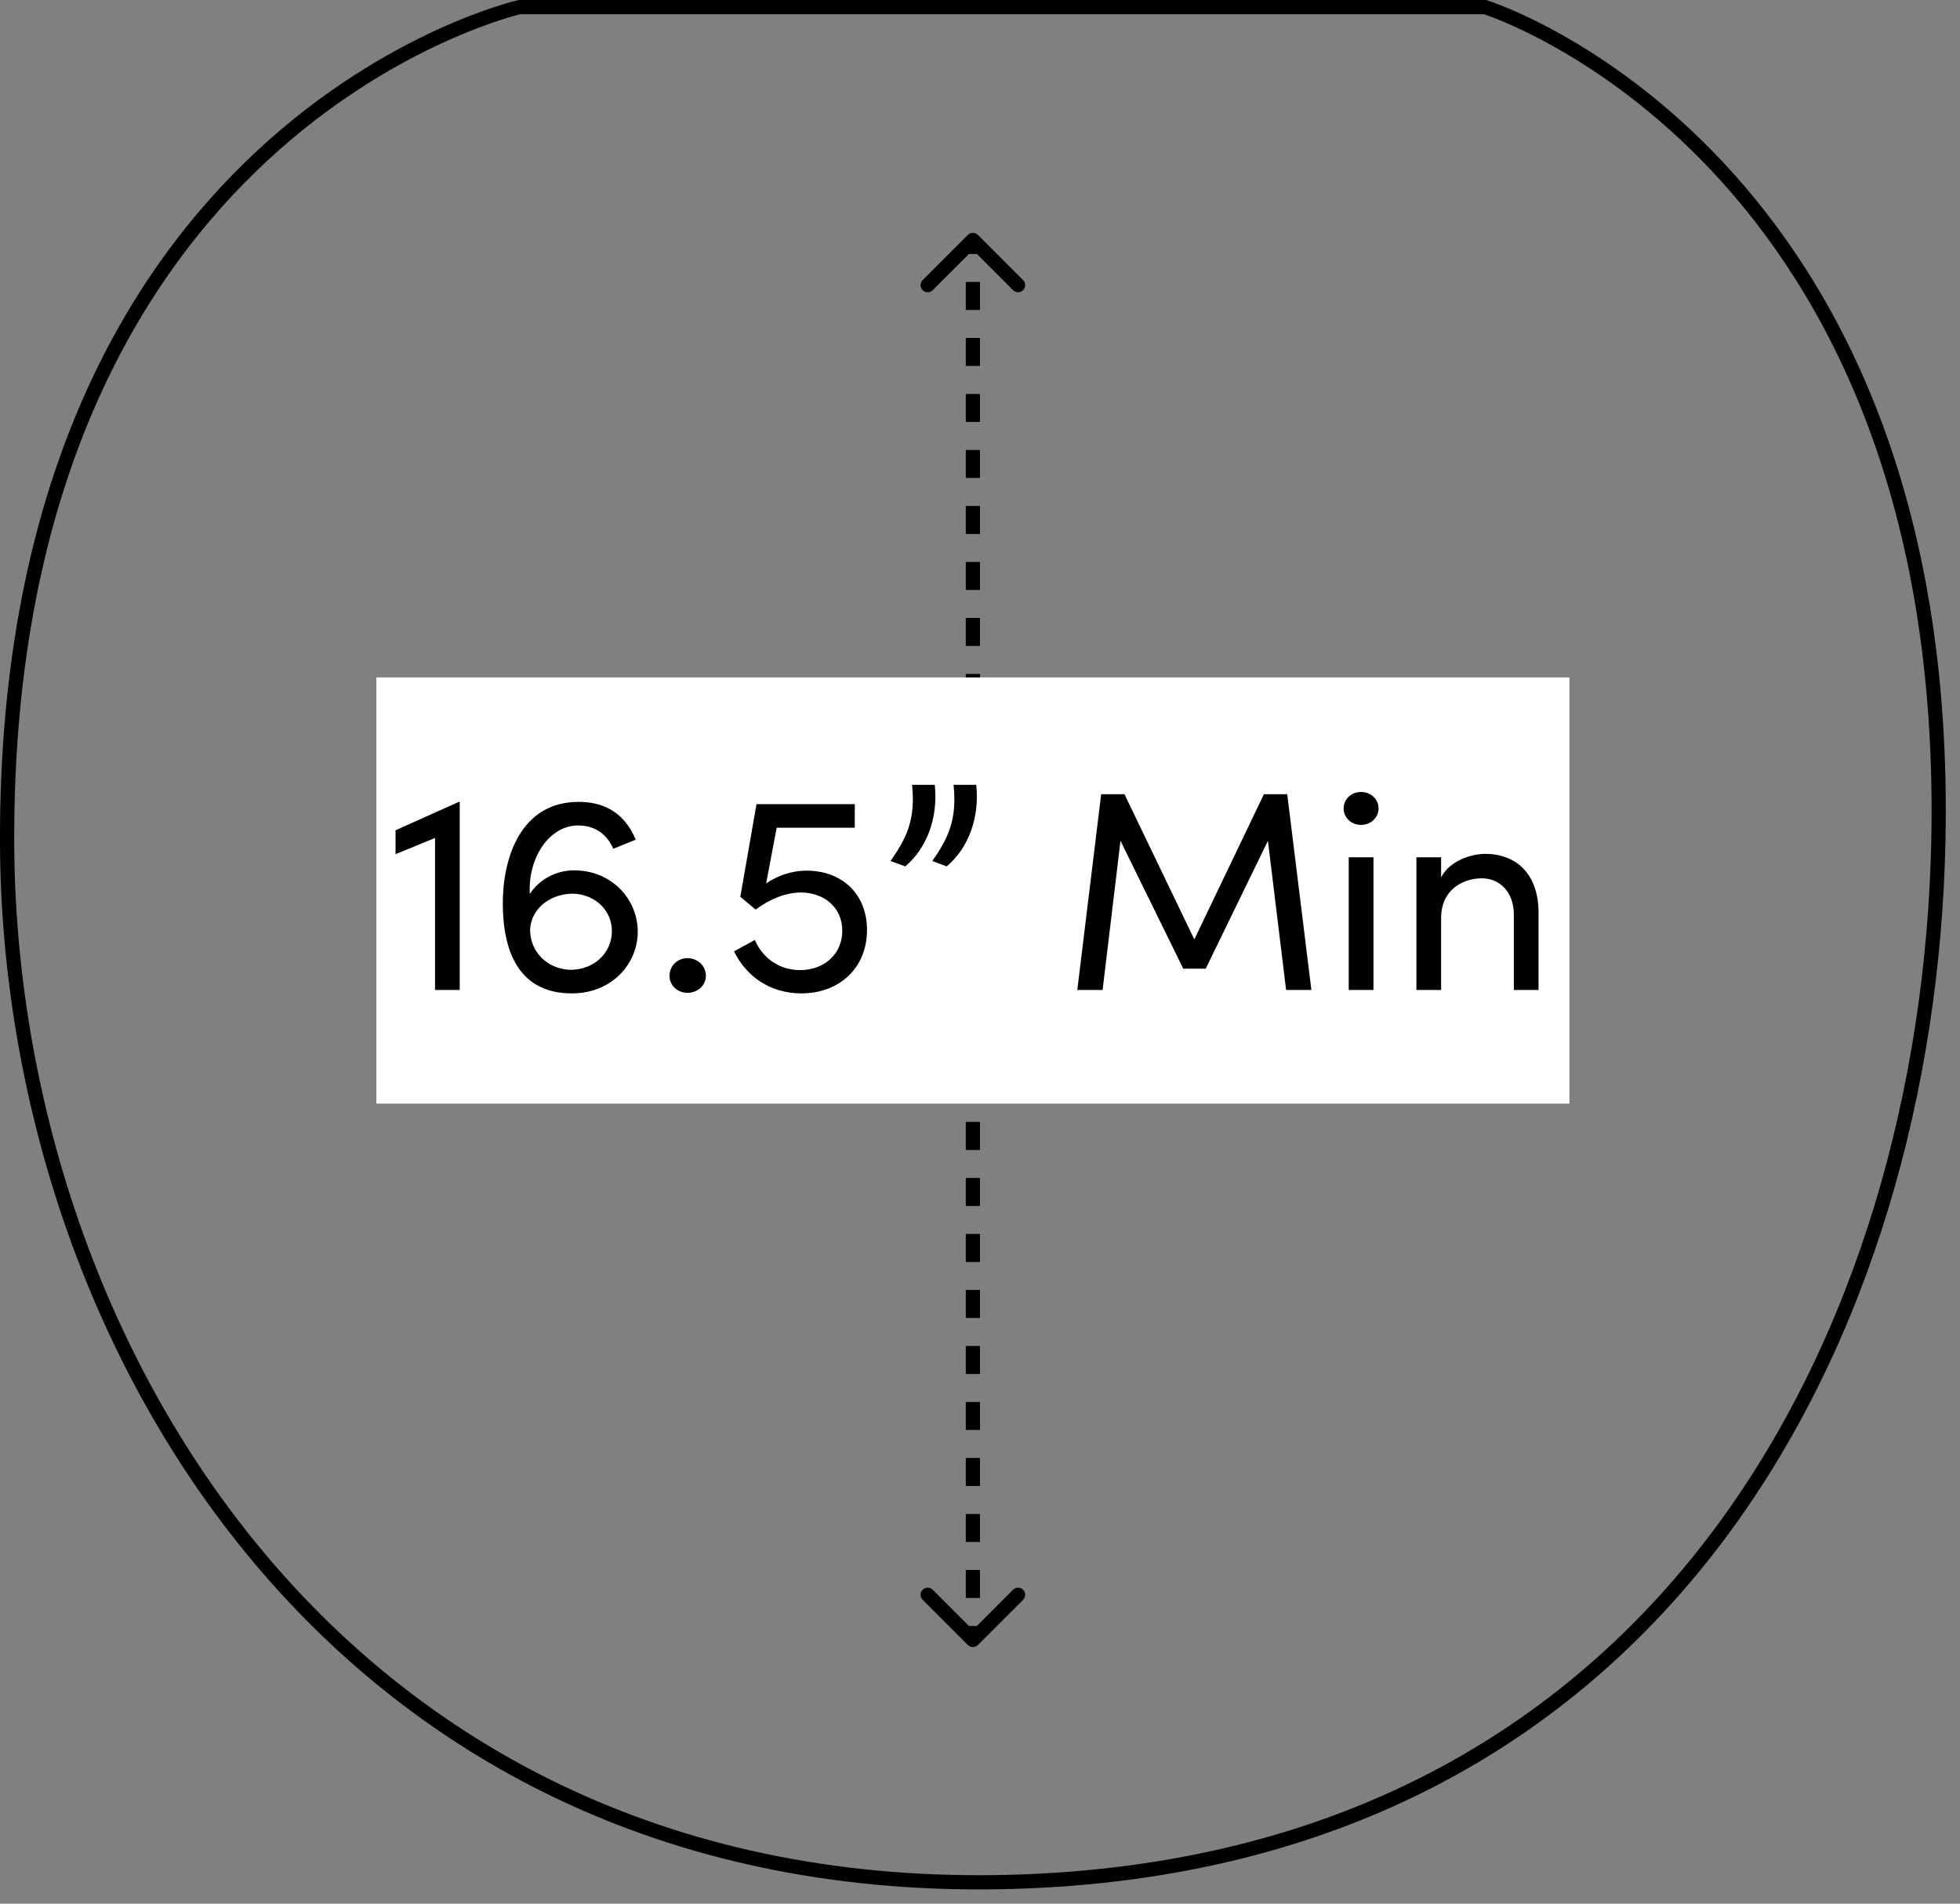 <svg width="69" height="67" viewBox="0 0 69 67" fill="none" xmlns="http://www.w3.org/2000/svg">
<rect x="0" y="0" width="69" height="67" fill="#808080" stroke="none"/>
<path d="M52.282 0.25H18.288C18.288 0.25 0.18 4.374 0.25 29.633C0.299 47.232 11.965 66.905 35.632 66.233C58.684 65.579 67.872 46.772 68.238 29.633C68.755 5.405 52.282 0.25 52.282 0.25Z" stroke="black" stroke-width="0.5"/>
<path d="M34.427 8.269C34.329 8.171 34.171 8.171 34.073 8.269L32.482 9.86C32.385 9.957 32.385 10.115 32.482 10.213C32.58 10.311 32.738 10.311 32.836 10.213L34.25 8.799L35.664 10.213C35.762 10.311 35.92 10.311 36.018 10.213C36.115 10.115 36.115 9.957 36.018 9.86L34.427 8.269ZM34.073 57.896C34.171 57.994 34.329 57.994 34.427 57.896L36.018 56.305C36.115 56.208 36.115 56.05 36.018 55.952C35.92 55.854 35.762 55.854 35.664 55.952L34.25 57.366L32.836 55.952C32.738 55.854 32.58 55.854 32.482 55.952C32.385 56.05 32.385 56.208 32.482 56.305L34.073 57.896ZM34.25 8.445L34 8.445L34 8.938L34.25 8.938L34.5 8.938L34.5 8.445L34.25 8.445ZM34.25 9.924L34 9.924L34 10.909L34.25 10.909L34.5 10.909L34.5 9.924L34.25 9.924ZM34.25 11.895L34 11.895L34 12.88L34.25 12.88L34.5 12.88L34.5 11.895L34.25 11.895ZM34.25 13.866L34 13.866L34 14.851L34.25 14.851L34.5 14.851L34.5 13.866L34.25 13.866ZM34.25 15.836L34 15.836L34 16.822L34.25 16.822L34.5 16.822L34.5 15.836L34.25 15.836ZM34.25 17.807L34 17.807L34 18.793L34.25 18.793L34.5 18.793L34.5 17.807L34.25 17.807ZM34.25 19.778L34 19.778L34 20.764L34.25 20.764L34.5 20.764L34.5 19.778L34.25 19.778ZM34.25 21.749L34 21.749L34 22.735L34.25 22.735L34.5 22.735L34.5 21.749L34.25 21.749ZM34.25 23.72L34 23.72L34 24.706L34.25 24.706L34.5 24.706L34.5 23.72L34.25 23.72ZM34.25 25.691L34 25.691L34 26.677L34.25 26.677L34.5 26.677L34.5 25.691L34.25 25.691ZM34.25 27.662L34 27.662L34 28.648L34.25 28.648L34.5 28.648L34.5 27.662L34.25 27.662ZM34.25 29.633L34 29.633L34 30.619L34.25 30.619L34.5 30.619L34.5 29.633L34.25 29.633ZM34.25 31.604L34 31.604L34 32.59L34.25 32.59L34.5 32.59L34.5 31.604L34.25 31.604ZM34.25 33.575L34 33.575L34 34.561L34.25 34.561L34.5 34.561L34.5 33.575L34.25 33.575ZM34.25 35.546L34 35.546L34 36.532L34.25 36.532L34.5 36.532L34.5 35.546L34.25 35.546ZM34.25 37.517L34 37.517L34 38.503L34.25 38.503L34.5 38.503L34.5 37.517L34.25 37.517ZM34.25 39.488L34 39.488L34 40.474L34.25 40.474L34.5 40.474L34.5 39.488L34.25 39.488ZM34.25 41.459L34 41.459L34 42.445L34.25 42.445L34.5 42.445L34.5 41.459L34.25 41.459ZM34.25 43.43L34 43.43L34 44.416L34.25 44.416L34.5 44.416L34.5 43.43L34.25 43.43ZM34.25 45.401L34 45.401L34 46.386L34.25 46.386L34.5 46.386L34.5 45.401L34.25 45.401ZM34.25 47.372L34 47.372L34 48.358L34.25 48.358L34.5 48.358L34.5 47.372L34.25 47.372ZM34.25 49.343L34 49.343L34 50.328L34.25 50.328L34.5 50.328L34.5 49.343L34.25 49.343ZM34.25 51.314L34 51.314L34 52.3L34.25 52.3L34.5 52.3L34.5 51.314L34.25 51.314ZM34.25 53.285L34 53.285L34 54.27L34.25 54.27L34.5 54.27L34.5 53.285L34.25 53.285ZM34.25 55.256L34 55.256L34 56.241L34.25 56.241L34.5 56.241L34.5 55.256L34.25 55.256ZM34.25 57.227L34 57.227L34 57.72L34.25 57.72L34.5 57.72L34.5 57.227L34.25 57.227Z" fill="black"/>
<rect width="42" height="15" transform="translate(13.25 23.843)" fill="white"/>
<path d="M13.925 29.223L16.154 28.223H16.184V34.843H15.315V29.493L13.925 30.063V29.223ZM20.211 30.633C21.541 30.633 22.451 31.653 22.451 32.793C22.451 33.903 21.561 34.963 20.131 34.963C18.521 34.963 17.701 33.853 17.701 31.783C17.701 30.243 18.301 28.223 20.371 28.223C21.121 28.223 21.941 28.493 22.381 29.553L21.591 29.873C21.321 29.263 20.841 29.053 20.351 29.053C19.341 29.053 18.581 30.183 18.651 31.463C18.951 31.003 19.511 30.633 20.211 30.633ZM20.081 34.133C20.921 34.133 21.541 33.533 21.541 32.773C21.541 32.043 20.961 31.483 20.181 31.453C19.371 31.453 18.701 31.973 18.661 32.713C18.661 33.513 19.281 34.113 20.081 34.133ZM24.2 34.943C23.86 34.943 23.57 34.693 23.57 34.343C23.57 33.983 23.86 33.723 24.2 33.723C24.55 33.723 24.85 33.983 24.85 34.343C24.85 34.693 24.55 34.943 24.2 34.943ZM28.392 30.643C29.642 30.643 30.522 31.463 30.522 32.733C30.522 34.063 29.552 34.963 28.212 34.963C27.082 34.963 26.252 34.333 25.842 33.483L26.572 33.083C26.832 33.683 27.392 34.143 28.172 34.143C29.022 34.143 29.652 33.573 29.652 32.753C29.652 31.933 29.002 31.413 28.202 31.413C27.662 31.413 27.102 31.643 26.602 32.013L26.062 31.563L26.632 28.303H30.092V29.133H27.342L26.972 31.093C27.362 30.823 27.872 30.643 28.392 30.643ZM31.869 30.493L31.349 30.303C31.909 29.513 32.239 28.843 32.108 27.623H32.908C33.029 28.773 32.639 29.843 31.869 30.493ZM33.328 30.493L32.819 30.303C33.379 29.513 33.699 28.843 33.569 27.623H34.368C34.489 28.773 34.099 29.843 33.328 30.493ZM45.316 27.953L46.166 34.843H45.276L44.636 29.593L42.446 34.093H41.656L39.446 29.593L38.816 34.843H37.925L38.766 27.953H39.586L42.045 33.063L44.495 27.953H45.316ZM47.911 29.033C47.581 29.033 47.301 28.783 47.301 28.453C47.301 28.123 47.581 27.873 47.911 27.873C48.251 27.873 48.531 28.123 48.531 28.453C48.531 28.783 48.251 29.033 47.911 29.033ZM48.351 34.843H47.481V30.173H48.351V34.843ZM52.283 30.053C53.444 30.053 54.173 30.833 54.163 32.143V34.843H53.294V32.193C53.294 31.413 52.813 30.913 52.163 30.913C51.514 30.913 50.733 31.303 50.733 32.313V34.843H49.864V30.173H50.733V30.883C51.014 30.313 51.773 30.053 52.283 30.053Z" fill="black"/>
</svg>

